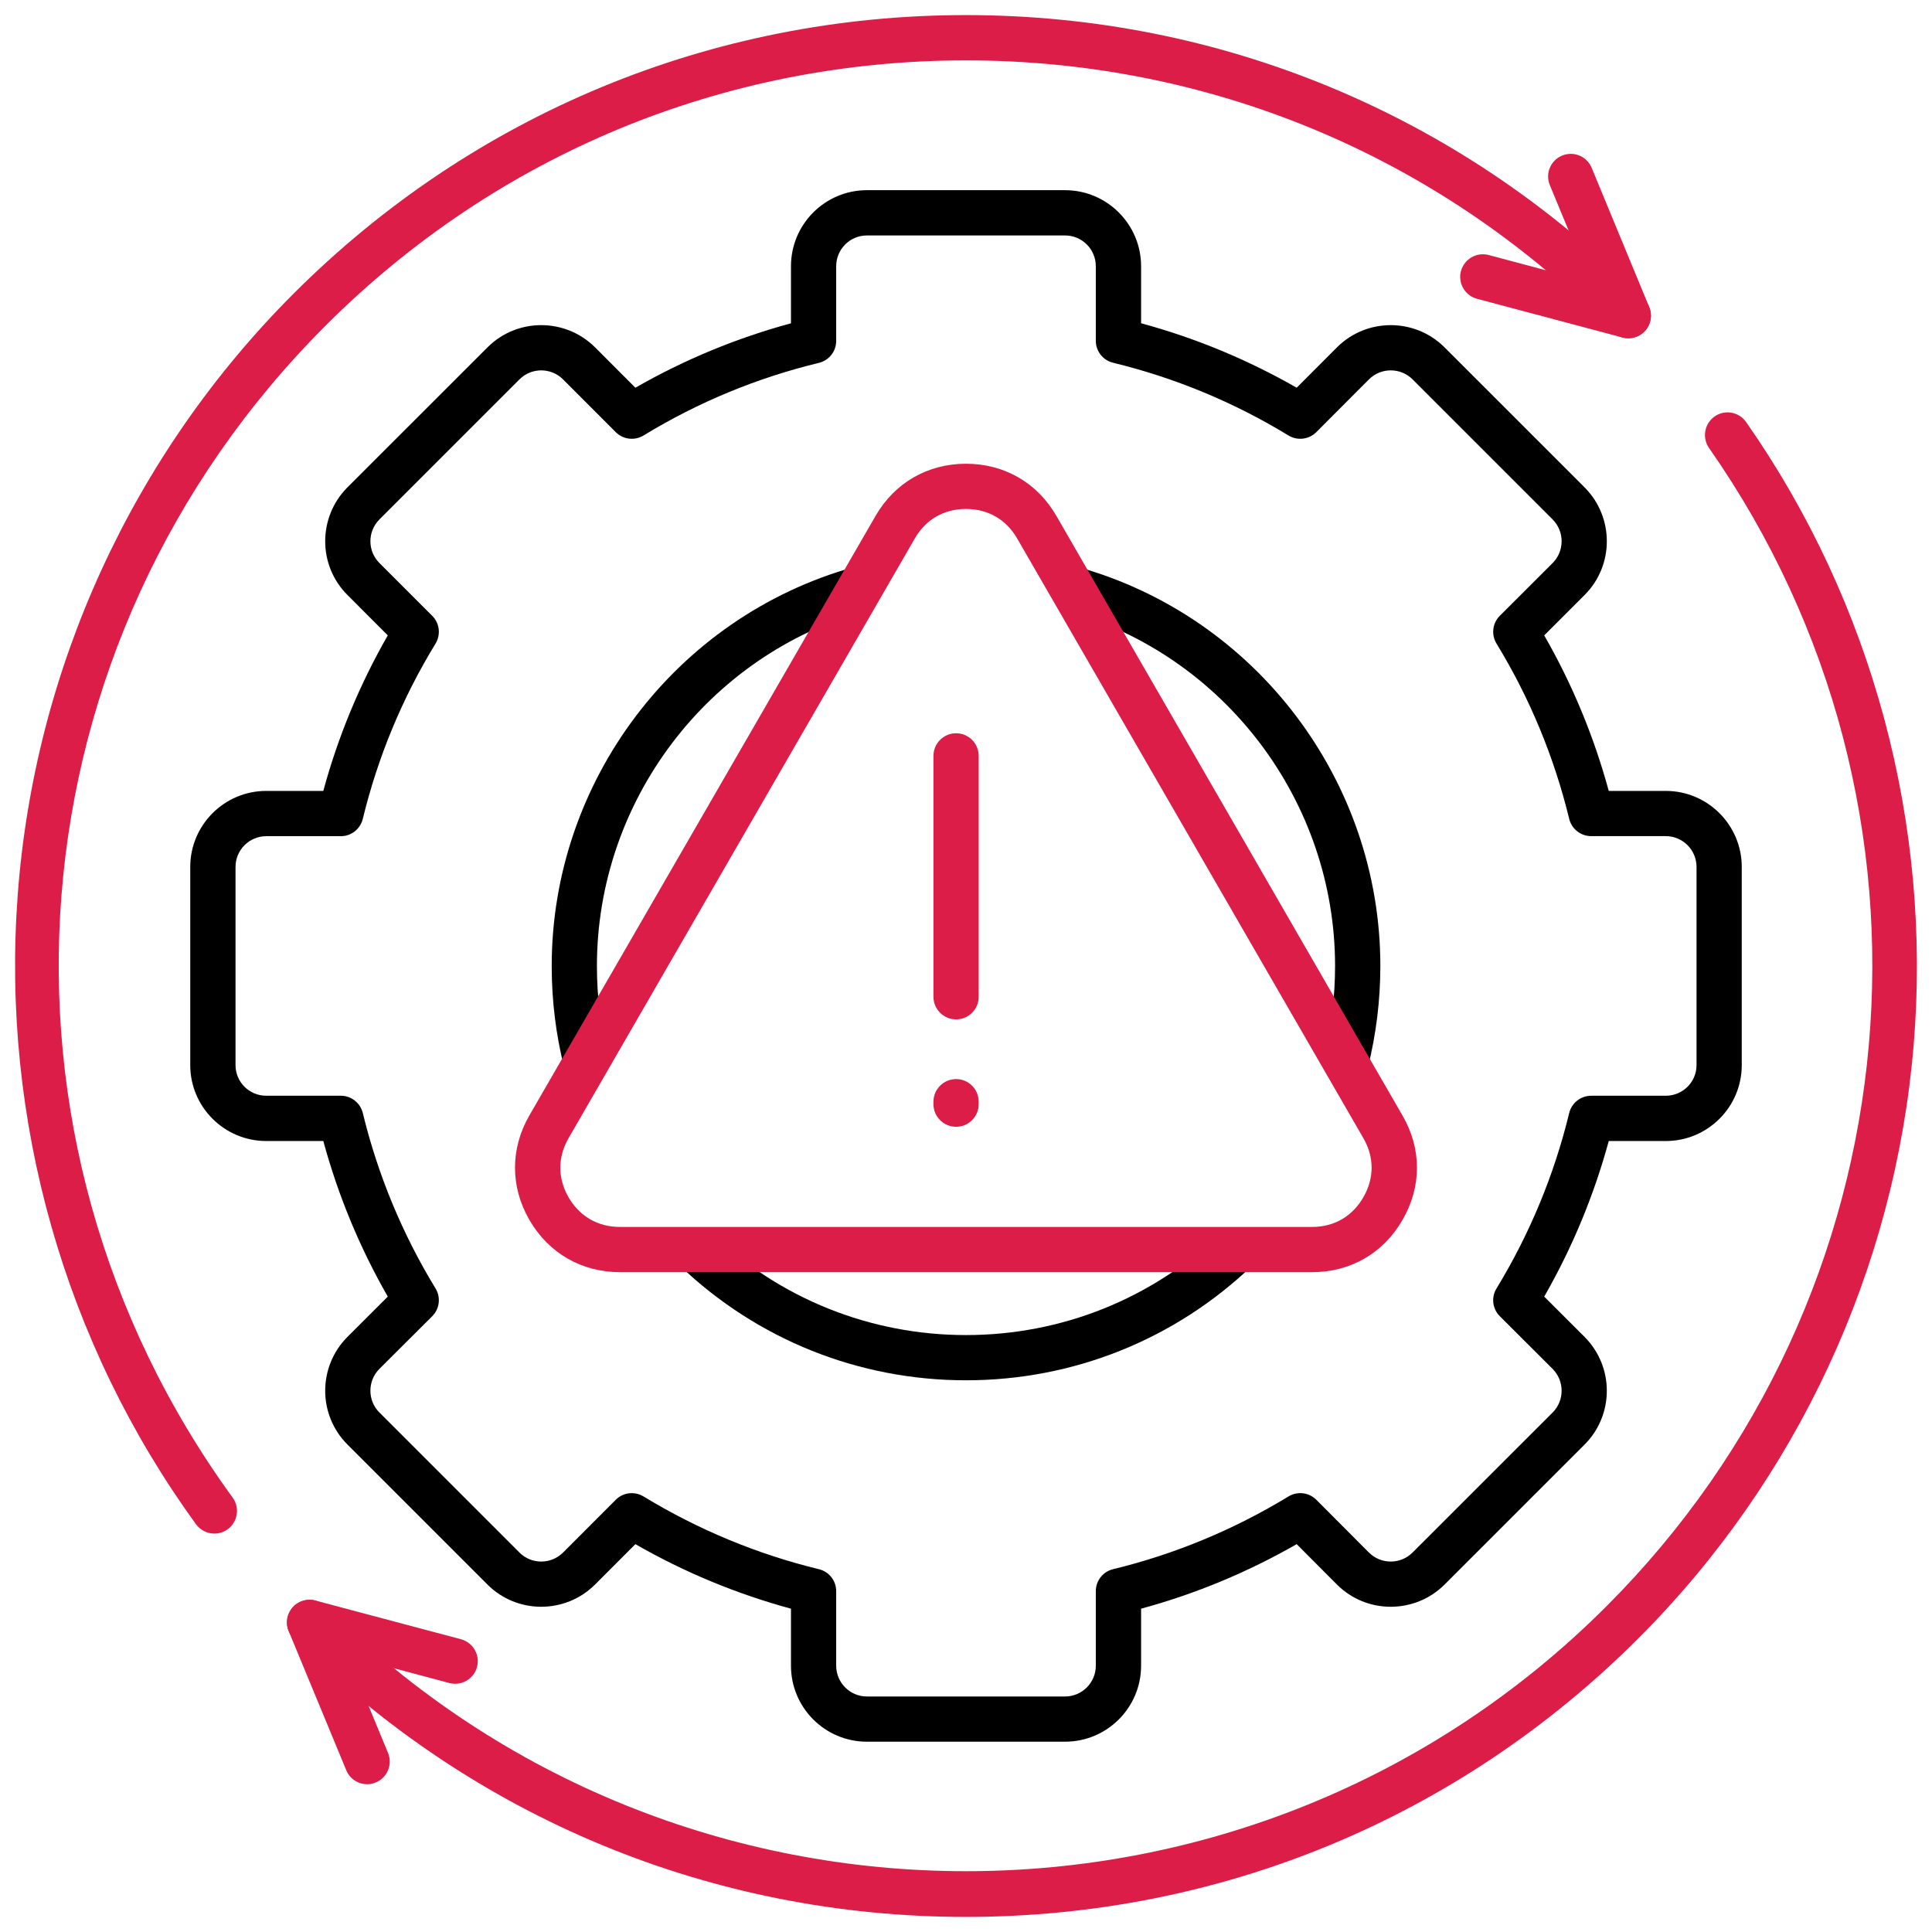 <?xml version="1.0" encoding="UTF-8"?> <svg xmlns="http://www.w3.org/2000/svg" width="32" height="32" viewBox="0 0 32 32" fill="none"><g clip-path="url(#clip0_936_275)"><path d="M17.641 28.848H14.358C13.665 28.848 13.101 28.284 13.101 27.59V26.645C12.199 26.4 11.334 26.041 10.524 25.576L9.856 26.245C9.363 26.736 8.564 26.735 8.075 26.246L5.754 23.925C5.264 23.435 5.264 22.637 5.753 22.145L6.423 21.476C5.958 20.665 5.6 19.8 5.355 18.899H4.41C3.716 18.899 3.151 18.335 3.151 17.642V14.359C3.151 13.665 3.716 13.1 4.41 13.1H5.355C5.6 12.197 5.959 11.333 6.423 10.524L5.754 9.854C5.264 9.365 5.264 8.566 5.753 8.074L8.075 5.753C8.564 5.263 9.363 5.263 9.855 5.752L10.524 6.422C11.335 5.957 12.2 5.599 13.101 5.355V4.409C13.101 3.715 13.665 3.15 14.358 3.15H17.641C18.335 3.15 18.9 3.715 18.9 4.409V5.354C19.802 5.599 20.666 5.957 21.477 6.422L22.145 5.753C22.635 5.263 23.433 5.263 23.925 5.752L26.247 8.074C26.737 8.566 26.736 9.365 26.247 9.854L25.577 10.524C26.042 11.333 26.4 12.197 26.646 13.1H27.59C28.285 13.1 28.849 13.665 28.849 14.359V17.642C28.849 18.335 28.285 18.899 27.59 18.899H26.646C26.401 19.8 26.042 20.665 25.577 21.476L26.246 22.144C26.737 22.637 26.736 23.435 26.247 23.925L23.926 26.246C23.433 26.736 22.635 26.735 22.145 26.246L21.477 25.576C20.666 26.041 19.802 26.4 18.9 26.645V27.59C18.9 28.284 18.335 28.848 17.641 28.848V28.848ZM10.464 24.731C10.531 24.731 10.598 24.749 10.659 24.786C11.561 25.335 12.538 25.741 13.564 25.991C13.732 26.031 13.85 26.182 13.85 26.355V27.59C13.85 27.87 14.078 28.099 14.358 28.099H17.641C17.922 28.099 18.15 27.87 18.15 27.59V26.355C18.15 26.182 18.268 26.031 18.436 25.991C19.462 25.741 20.44 25.335 21.341 24.786C21.489 24.696 21.68 24.718 21.802 24.841L22.675 25.716C22.873 25.914 23.197 25.914 23.396 25.715L25.717 23.395C25.915 23.197 25.915 22.873 25.716 22.673L24.842 21.801C24.719 21.679 24.696 21.488 24.787 21.341C25.336 20.439 25.742 19.461 25.991 18.435C26.032 18.267 26.183 18.149 26.355 18.149H27.59C27.871 18.149 28.1 17.922 28.1 17.642V14.359C28.1 14.078 27.871 13.849 27.59 13.849H26.355C26.183 13.849 26.032 13.731 25.991 13.563C25.741 12.536 25.336 11.559 24.787 10.66C24.697 10.512 24.719 10.322 24.841 10.2L25.717 9.325C25.915 9.126 25.915 8.803 25.716 8.603L23.396 6.283C23.197 6.085 22.873 6.085 22.675 6.283L21.802 7.158C21.68 7.28 21.489 7.303 21.341 7.213C20.44 6.663 19.462 6.258 18.436 6.008C18.268 5.967 18.15 5.817 18.15 5.644V4.409C18.15 4.128 17.922 3.9 17.641 3.9H14.358C14.078 3.9 13.85 4.128 13.85 4.409V5.646C13.85 5.819 13.732 5.969 13.564 6.01C12.539 6.258 11.562 6.662 10.659 7.213C10.511 7.303 10.321 7.28 10.199 7.158L9.325 6.283C9.126 6.085 8.803 6.085 8.605 6.283L6.284 8.604C6.086 8.803 6.085 9.126 6.284 9.325L7.159 10.2C7.281 10.322 7.304 10.512 7.214 10.66C6.664 11.559 6.259 12.536 6.009 13.563C5.968 13.731 5.818 13.85 5.645 13.85H4.41C4.129 13.85 3.901 14.078 3.901 14.359V17.642C3.901 17.922 4.129 18.149 4.41 18.149H5.645C5.818 18.149 5.968 18.267 6.009 18.435C6.259 19.462 6.664 20.439 7.214 21.341C7.304 21.488 7.281 21.679 7.159 21.801L6.283 22.674C6.086 22.873 6.085 23.197 6.284 23.395L8.605 25.716C8.803 25.914 9.126 25.914 9.326 25.715L10.199 24.841C10.271 24.768 10.367 24.731 10.464 24.731L10.464 24.731Z" fill="black"></path><path d="M16 31.75C11.793 31.75 7.838 30.112 4.862 27.137C4.716 26.991 4.716 26.754 4.862 26.607C5.009 26.461 5.246 26.461 5.392 26.607C11.242 32.455 20.758 32.455 26.606 26.607C31.761 21.452 32.476 13.383 28.307 7.42C28.189 7.25 28.23 7.017 28.399 6.898C28.569 6.779 28.803 6.821 28.921 6.99C31.014 9.984 32 13.649 31.696 17.31C31.388 21.015 29.769 24.504 27.136 27.137C24.161 30.112 20.206 31.75 16 31.75L16 31.75ZM3.551 25.401C3.435 25.401 3.321 25.347 3.247 25.247C1.067 22.247 0.018 18.547 0.293 14.829C0.572 11.07 2.195 7.532 4.862 4.864C7.836 1.889 11.792 0.25 15.998 0.25H15.999C20.204 0.25 24.158 1.888 27.132 4.86C27.17 4.896 27.207 4.933 27.242 4.97C27.384 5.121 27.378 5.358 27.228 5.5C27.077 5.642 26.84 5.636 26.698 5.485C26.671 5.457 26.642 5.428 26.613 5.401C26.611 5.398 26.608 5.396 26.606 5.394C23.773 2.56 20.006 1 15.999 1H15.998C11.992 1 8.225 2.56 5.392 5.394C0.141 10.645 -0.506 18.809 3.854 24.806C3.975 24.973 3.938 25.207 3.771 25.329C3.704 25.378 3.627 25.401 3.551 25.401Z" fill="#DC1D47"></path><path d="M26.97 5.603C26.938 5.603 26.905 5.598 26.873 5.59L24.464 4.949C24.264 4.895 24.145 4.69 24.198 4.49C24.252 4.29 24.457 4.171 24.657 4.224L26.334 4.671L25.67 3.066C25.591 2.875 25.682 2.656 25.873 2.577C26.065 2.498 26.284 2.588 26.363 2.78L27.316 5.085C27.371 5.216 27.346 5.368 27.252 5.475C27.18 5.557 27.076 5.603 26.97 5.603Z" fill="#DC1D47"></path><path d="M6.081 29.552C5.934 29.552 5.794 29.465 5.735 29.32L4.781 27.015C4.727 26.884 4.752 26.733 4.846 26.625C4.94 26.518 5.086 26.474 5.224 26.51L7.635 27.151C7.835 27.205 7.954 27.41 7.901 27.61C7.848 27.81 7.642 27.929 7.443 27.876L5.763 27.429L6.427 29.034C6.506 29.225 6.415 29.444 6.224 29.523C6.177 29.543 6.129 29.552 6.081 29.552Z" fill="#DC1D47"></path><path d="M16 22.862C14.227 22.862 12.545 22.189 11.264 20.967L11.782 20.425C12.922 21.513 14.42 22.113 16 22.113C17.58 22.113 19.078 21.513 20.218 20.425L20.736 20.967C19.455 22.189 17.774 22.862 16 22.862L16 22.862ZM9.346 17.688C9.208 17.143 9.138 16.575 9.138 15.999C9.138 12.938 11.193 10.222 14.136 9.394L14.339 10.115C11.718 10.853 9.887 13.272 9.887 15.999C9.887 16.513 9.949 17.019 10.072 17.504L9.346 17.688L9.346 17.688ZM22.655 17.687L21.928 17.505C22.051 17.013 22.113 16.506 22.113 16C22.113 13.272 20.283 10.853 17.661 10.115L17.864 9.394C20.807 10.222 22.863 12.938 22.863 16C22.863 16.567 22.793 17.135 22.655 17.687V17.687Z" fill="black"></path><path d="M21.733 21.071H10.267C9.632 21.071 9.086 20.755 8.768 20.205C8.451 19.656 8.451 19.026 8.767 18.477L14.502 8.545C14.819 7.996 15.365 7.681 16 7.681C16.635 7.681 17.181 7.996 17.497 8.545L23.23 18.477C23.549 19.026 23.549 19.656 23.23 20.206C22.915 20.755 22.369 21.071 21.733 21.071L21.733 21.071ZM16 8.43C15.634 8.43 15.333 8.604 15.152 8.919L9.417 18.852C9.235 19.167 9.235 19.515 9.417 19.831C9.6 20.147 9.902 20.322 10.267 20.322H21.733C22.098 20.322 22.399 20.147 22.581 19.831C22.764 19.515 22.764 19.167 22.582 18.852L16.848 8.92C16.666 8.604 16.365 8.43 16 8.43Z" fill="#DC1D47"></path><path d="M15.836 16.884C15.629 16.884 15.461 16.717 15.461 16.51V12.52C15.461 12.313 15.629 12.145 15.836 12.145C16.043 12.145 16.21 12.313 16.21 12.52V16.51C16.21 16.717 16.043 16.884 15.836 16.884Z" fill="#DC1D47"></path><path d="M15.836 18.663C15.629 18.663 15.461 18.495 15.461 18.288V18.248C15.461 18.041 15.629 17.873 15.836 17.873C16.043 17.873 16.21 18.041 16.21 18.248V18.288C16.21 18.495 16.043 18.663 15.836 18.663Z" fill="#DC1D47"></path></g><defs><clipPath id="clip0_936_275"><rect width="32" height="32" fill="white"></rect></clipPath></defs></svg> 